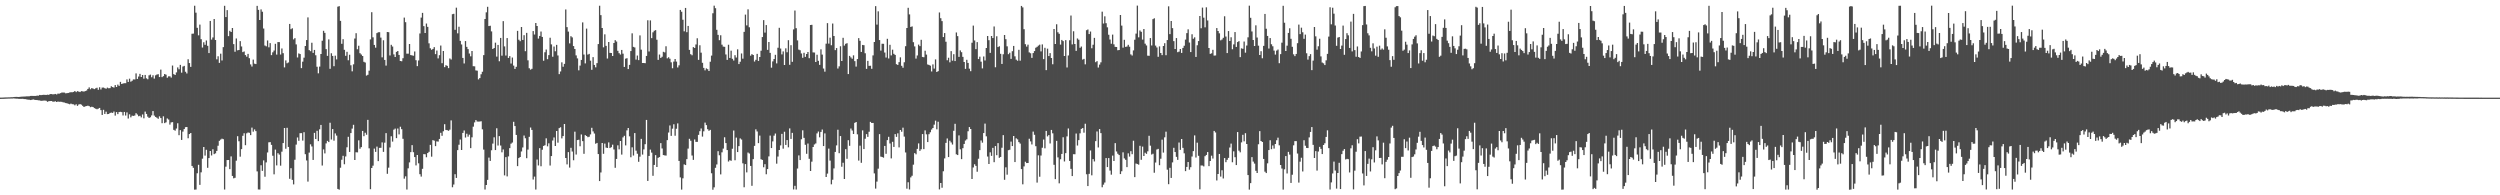 <?xml version="1.0" encoding="UTF-8"?>
<svg xmlns="http://www.w3.org/2000/svg" width="1920" height="150">
  <path d="M0 74.971h1v1.000H0zM1 74.944h1v1.000H1zM2 74.910h1v1.000H2zM3 74.873h1v1.000H3zM4 74.813h1v1.000H4zM5 74.777h1v1.000H5zM6 74.732h1v1.000H6zM7 74.730h1v1.000H7zM8 74.669h1v1.000H8zM9 74.649h1v1.000H9zM10 74.570h1v1.011H10zM11 74.468h1v1.198H11zM12 74.396h1v1.388H12zM13 74.436h1v1.346H13zM14 74.479h1v1.444H14zM15 74.353h1v1.565H15zM16 74.240h1v1.706H16zM17 74.199h1v1.700H17zM18 74.132h1v1.943H18zM19 74.100h1v2.050H19zM20 74.006h1v2.317H20zM21 73.959h1v2.597H21zM22 73.948h1v2.645H22zM23 73.668h1v3.193H23zM24 73.636h1v3.036H24zM25 73.685h1v2.672H25zM26 73.679h1v2.958H26zM27 73.688h1v3.115H27zM28 73.437h1v3.406H28zM29 73.496h1v3.568H29zM30 72.885h1v4.215H30zM31 73.067h1v4.398H31zM32 72.930h1v4.454H32zM33 72.832h1v4.416H33zM34 72.860h1v4.359H34zM35 72.905h1v4.503H35zM36 72.724h1v5.456H36zM37 72.854h1v4.846H37zM38 72.242h1v5.371H38zM39 72.236h1v5.321H39zM40 72.461h1v5.573H40zM41 72.374h1v5.755H41zM42 72.162h1v5.611H42zM43 72.544h1v5.792H43zM44 71.888h1v6.063H44zM45 71.925h1v6.235H45zM46 71.508h1v6.625H46zM47 71.071h1v7.147H47zM48 71.077h1v7.527H48zM49 71.126h1v7.642H49zM50 71.703h1v7.433H50zM51 71.508h1v7.839H51zM52 71.355h1v8.354H52zM53 71.037h1v9.046H53zM54 70.832h1v8.740H54zM55 70.875h1v9.167H55zM56 70.592h1v9.512H56zM57 69.905h1v11.000H57zM58 70.783h1v9.277H58zM59 70.004h1v11.283H59zM60 70.325h1v9.976H60zM61 70.720h1v9.213H61zM62 69.990h1v10.397H62zM63 70.135h1v11.122H63zM64 70.349h1v11.813H64zM65 69.949h1v11.740H65zM66 69.517h1v11.947H66zM67 68.326h1v12.814H67zM68 67.109h1v14.414H68zM69 68.566h1v13.772H69zM70 67.645h1v14.304H70zM71 68.068h1v14.137H71zM72 68.461h1v14.608H72zM73 67.833h1v15.681H73zM74 67.382h1v16.558H74zM75 68.942h1v14.508H75zM76 67.004h1v15.879H76zM77 68.730h1v15.844H77zM78 67.281h1v21.001H78zM79 67.221h1v17.098H79zM80 67.732h1v19.756H80zM81 68.171h1v17.579H81zM82 67.299h1v20.375H82zM83 67.788h1v19.777H83zM84 67.662h1v19.068H84zM85 66.251h1v20.241H85zM86 66.877h1v19.878H86zM87 67.281h1v18.391H87zM88 65.309h1v23.459H88zM89 66.811h1v19.282H89zM90 64.968h1v22.703H90zM91 65.934h1v20.129H91zM92 62.856h1v22.991H92zM93 64.490h1v21.625H93zM94 64.118h1v24.561H94zM95 63.911h1v22.053H95zM96 63.880h1v24.854H96zM97 60.975h1v25.322H97zM98 62.923h1v28.092H98zM99 60.440h1v27.352H99zM100 62.710h1v27.411H100zM101 62.020h1v26.801H101zM102 60.992h1v28.042H102zM103 61.043h1v27.680H103zM104 56.380h1v30.565H104zM105 60.635h1v27.328H105zM106 58.785h1v30.523H106zM107 56.732h1v32.221H107zM108 59.137h1v31.028H108zM109 57.624h1v30.282H109zM110 60.415h1v30.449H110zM111 57.544h1v28.182H111zM112 60.159h1v27.333H112zM113 60.885h1v28.726H113zM114 57.843h1v32.760H114zM115 57.283h1v32.759H115zM116 59.320h1v29.296H116zM117 57.804h1v27.483H117zM118 60.349h1v28.439H118zM119 57.839h1v31.944H119zM120 57.220h1v33.178H120zM121 56.992h1v34.229H121zM122 59.163h1v30.205H122zM123 53.478h1v37.205H123zM124 59.253h1v35.363H124zM125 58.481h1v30.862H125zM126 56.845h1v37.698H126zM127 57.360h1v36.582H127zM128 59.717h1v31.273H128zM129 58.602h1v33.217H129zM130 58.623h1v37.082H130zM131 59.573h1v34.431H131zM132 50.325h1v43.498H132zM133 56.921h1v42.824H133zM134 57.600h1v42.767H134zM135 55.578h1v43.127H135zM136 51.741h1v42.942H136zM137 53.219h1v50.593H137zM138 49.798h1v50.134H138zM139 55.832h1v51.618H139zM140 51.092h1v49.994H140zM141 50.592h1v48.545H141zM142 55.086h1v42.609H142zM143 56.426h1v41.123H143zM144 45.497h1v60.671H144zM145 48.456h1v54.498H145zM146 51.375h1v50.779H146zM147 25.898h1v101.540H147zM148 25.786h1v103.109H148zM149 4.390h1v141.265H149zM150 9.708h1v135.851H150zM151 21.373h1v111.697H151zM152 27.113h1v99.448H152zM153 18.916h1v123.071H153zM154 30.120h1v102.255H154zM155 36.515h1v85.349H155zM156 32.459h1v80.417H156zM157 34.397h1v85.083H157zM158 31.093h1v83.946H158zM159 35.193h1v93.683H159zM160 40.767h1v80.633H160zM161 16.070h1v99.896H161zM162 30.410h1v88.992H162zM163 28.759h1v85.857H163zM164 14.575h1v103.787H164zM165 30.716h1v87.046H165zM166 45.571h1v70.344H166zM167 43.200h1v68.707H167zM168 48.273h1v59.877H168zM169 41.205h1v66.023H169zM170 46.424h1v60.080H170zM171 36.208h1v70.694H171zM172 4.436h1v141.131H172zM173 13.128h1v114.890H173zM174 7.786h1v115.132H174zM175 27.755h1v95.119H175zM176 23.634h1v106.259H176zM177 24.589h1v95.505H177zM178 21.495h1v113.609H178zM179 33.914h1v103.045H179zM180 39.753h1v96.813H180zM181 29.524h1v93.870H181zM182 38.651h1v65.952H182zM183 38.387h1v70.111H183zM184 31.588h1v88.725H184zM185 35.682h1v78.866H185zM186 40.048h1v64.261H186zM187 39.550h1v62.799H187zM188 42.314h1v69.197H188zM189 43.540h1v58.835H189zM190 41.386h1v60.365H190zM191 44.702h1v57.292H191zM192 49.451h1v54.355H192zM193 51.119h1v46.897H193zM194 45.756h1v55.388H194zM195 48.889h1v50.487H195zM196 49.221h1v51.485H196zM197 4.505h1v127.132H197zM198 7.567h1v137.938H198zM199 15.348h1v130.222H199zM200 7.232h1v119.712H200zM201 9.019h1v122.206H201zM202 21.903h1v101.278H202zM203 34.975h1v100.745H203zM204 35.570h1v89.141H204zM205 31.057h1v86.032H205zM206 36.345h1v72.975H206zM207 33.145h1v76.010H207zM208 42.331h1v68.920H208zM209 40.200h1v79.385H209zM210 38.823h1v95.084H210zM211 33.630h1v81.286H211zM212 41.917h1v85.128H212zM213 32.286h1v85.356H213zM214 32.364h1v86.395H214zM215 41.899h1v85.355H215zM216 37.220h1v79.282H216zM217 40.847h1v69.005H217zM218 51.781h1v46.516H218zM219 46.405h1v67.845H219zM220 48.578h1v49.588H220zM221 47.986h1v64.884H221zM222 18.370h1v118.962H222zM223 22.416h1v106.776H223zM224 21.729h1v116.417H224zM225 30.263h1v111.376H225zM226 29.274h1v93.411H226zM227 34.098h1v76.940H227zM228 44.154h1v61.403H228zM229 40.998h1v67.147H229zM230 41.512h1v60.792H230zM231 52.336h1v49.893H231zM232 47.361h1v60.610H232zM233 44.299h1v57.228H233zM234 35.306h1v83.104H234zM235 30.757h1v92.487H235zM236 13.352h1v126.139H236zM237 38.493h1v78.717H237zM238 39.334h1v71.503H238zM239 32.825h1v79.683H239zM240 40.615h1v82.222H240zM241 38.349h1v63.693H241zM242 42.464h1v64.313H242zM243 51.263h1v49.184H243zM244 56.334h1v52.050H244zM245 51.141h1v48.186H245zM246 41.470h1v54.473H246zM247 31.281h1v95.863H247zM248 23.669h1v91.051H248zM249 25.222h1v92.595H249zM250 37.752h1v72.368H250zM251 42.927h1v65.244H251zM252 30.251h1v78.839H252zM253 52.851h1v41.412H253zM254 40.933h1v66.208H254zM255 42.972h1v56.131H255zM256 50.851h1v57.163H256zM257 42.740h1v59.720H257zM258 45.605h1v58.512H258zM259 5.128h1v139.987H259zM260 4.716h1v140.967H260zM261 16.019h1v112.818H261zM262 33.642h1v89.042H262zM263 30.080h1v89.594H263zM264 38.262h1v87.915H264zM265 42.880h1v77.276H265zM266 39.781h1v73.345H266zM267 46.270h1v58.769H267zM268 42.021h1v74.684H268zM269 50.106h1v52.082H269zM270 54.772h1v43.995H270zM271 49.425h1v46.420H271zM272 29.607h1v93.296H272zM273 25.500h1v91.434H273zM274 37.859h1v79.177H274zM275 35.116h1v72.678H275zM276 40.844h1v73.388H276zM277 41.891h1v71.096H277zM278 42.998h1v57.574H278zM279 47.444h1v57.181H279zM280 48.036h1v53.928H280zM281 58.037h1v45.428H281zM282 57.465h1v34.605H282zM283 54.288h1v59.643H283zM284 30.282h1v115.002H284zM285 9.363h1v119.684H285zM286 28.670h1v98.571H286zM287 34.505h1v79.638H287zM288 36.628h1v80.003H288zM289 25.457h1v87.125H289zM290 24.776h1v98.975H290zM291 24.707h1v88.865H291zM292 28.887h1v84.643H292zM293 44.032h1v65.335H293zM294 30.945h1v85.707H294zM295 46.045h1v63.546H295zM296 50.383h1v51.867H296zM297 24.577h1v108.884H297zM298 24.732h1v104.017H298zM299 42.592h1v70.682H299zM300 34.397h1v70.262H300zM301 35.763h1v72.985H301zM302 41.778h1v57.822H302zM303 43.761h1v55.025H303zM304 39.844h1v66.240H304zM305 39.161h1v59.569H305zM306 42.196h1v61.017H306zM307 46.823h1v50.502H307zM308 47.060h1v52.182H308zM309 44.685h1v61.898H309zM310 13.541h1v123.662H310zM311 17.063h1v118.351H311zM312 41.217h1v104.369H312zM313 41.226h1v88.062H313zM314 33.768h1v90.948H314zM315 42.297h1v74.519H315zM316 42.547h1v68.908H316zM317 42.804h1v74.101H317zM318 39.543h1v81.061H318zM319 46.258h1v80.752H319zM320 50.809h1v68.225H320zM321 46.457h1v78.986H321zM322 25.711h1v108.063H322zM323 13.495h1v122.155H323zM324 9.873h1v119.748H324zM325 20.050h1v98.314H325zM326 25.332h1v93.149H326zM327 18.080h1v102.707H327zM328 20.633h1v96.899H328zM329 33.287h1v83.275H329zM330 37.064h1v74.175H330zM331 38.230h1v82.105H331zM332 37.598h1v70.024H332zM333 36.196h1v71.848H333zM334 41.560h1v70.649H334zM335 38.833h1v69.786H335zM336 44.829h1v63.915H336zM337 42.400h1v64.282H337zM338 34.967h1v67.029H338zM339 48.524h1v55.764H339zM340 39.172h1v61.664H340zM341 51.556h1v43.849H341zM342 50.070h1v49.710H342zM343 50.574h1v49.443H343zM344 52.316h1v48.140H344zM345 44.923h1v54.671H345zM346 45.717h1v46.749H346zM347 10.915h1v132.911H347zM348 10.618h1v131.103H348zM349 22.907h1v110.903H349zM350 5.881h1v130.751H350zM351 25.616h1v89.698H351zM352 20.532h1v90.633H352zM353 31.383h1v75.777H353zM354 34.145h1v81.031H354zM355 44.512h1v57.586H355zM356 48.741h1v51.460H356zM357 31.517h1v74.088H357zM358 35.980h1v66.729H358zM359 37.723h1v67.251H359zM360 41.106h1v62.325H360zM361 43.257h1v70.534H361zM362 39.189h1v66.301H362zM363 50.863h1v46.419H363zM364 50.948h1v43.043H364zM365 54.076h1v38.126H365zM366 54.296h1v39.033H366zM367 60.966h1v32.412H367zM368 59.976h1v33.357H368zM369 57.036h1v36.113H369zM370 55.068h1v44.241H370zM371 42.336h1v72.533H371zM372 14.575h1v130.963H372zM373 9.467h1v132.610H373zM374 5.208h1v132.949H374zM375 20.033h1v101.027H375zM376 19.769h1v103.849H376zM377 24.115h1v91.312H377zM378 37.654h1v72.646H378zM379 36.860h1v68.589H379zM380 32.765h1v82.464H380zM381 43.449h1v55.062H381zM382 34.503h1v77.249H382zM383 47.037h1v57.534H383zM384 29.114h1v82.644H384zM385 42.767h1v74.245H385zM386 16.243h1v98.570H386zM387 35.646h1v99.065H387zM388 42.630h1v78.031H388zM389 29.211h1v106.274H389zM390 44.475h1v75.616H390zM391 43.135h1v70.645H391zM392 48.816h1v61.543H392zM393 44.207h1v65.242H393zM394 50.385h1v43.137H394zM395 52.916h1v43.884H395zM396 51.323h1v52.303H396zM397 23.700h1v103.866H397zM398 30.491h1v90.907H398zM399 31.646h1v88.953H399zM400 20.720h1v95.627H400zM401 30.682h1v82.547H401zM402 27.017h1v77.053H402zM403 39.304h1v66.879H403zM404 25.240h1v96.255H404zM405 46.310h1v68.573H405zM406 52.446h1v52.610H406zM407 53.507h1v44.433H407zM408 52.846h1v46.966H408zM409 23.855h1v114.007H409zM410 26.541h1v109.091H410zM411 17.661h1v127.913H411zM412 19.980h1v102.521H412zM413 29.664h1v97.392H413zM414 27.604h1v86.178H414zM415 24.214h1v103.456H415zM416 28.379h1v86.633H416zM417 46.650h1v65.425H417zM418 40.165h1v71.418H418zM419 38.052h1v68.211H419zM420 45.486h1v66.874H420zM421 42.338h1v67.736H421zM422 28.982h1v98.129H422zM423 34.099h1v85.756H423zM424 43.570h1v64.370H424zM425 35.714h1v69.848H425zM426 39.390h1v72.761H426zM427 34.459h1v66.154H427zM428 42.606h1v66.957H428zM429 56.914h1v41.513H429zM430 54.860h1v42.901H430zM431 47.877h1v58.438H431zM432 51.244h1v53.238H432zM433 49.057h1v46.167H433zM434 7.280h1v114.084H434zM435 20.851h1v105.396H435zM436 24.270h1v92.571H436zM437 33.339h1v95.388H437zM438 27.805h1v85.690H438zM439 28.725h1v87.679H439zM440 35.362h1v87.699H440zM441 37.637h1v63.507H441zM442 42.549h1v76.152H442zM443 44.860h1v62.736H443zM444 54.039h1v53.263H444zM445 50.399h1v61.924H445zM446 46.048h1v57.222H446zM447 17.198h1v91.212H447zM448 41.902h1v76.210H448zM449 48.670h1v55.119H449zM450 21.956h1v82.486H450zM451 41.953h1v63.423H451zM452 41.361h1v63.649H452zM453 46.591h1v56.647H453zM454 53.586h1v44.551H454zM455 43.882h1v57.044H455zM456 49.879h1v52.671H456zM457 51.731h1v58.671H457zM458 48.464h1v61.307H458zM459 33.855h1v84.470H459zM460 4.398h1v134.654H460zM461 11.600h1v120.873H461zM462 21.518h1v88.317H462zM463 36.362h1v81.771H463zM464 26.360h1v83.924H464zM465 35.231h1v78.130H465zM466 44.977h1v68.691H466zM467 32.273h1v77.090H467zM468 40.620h1v73.115H468zM469 40.721h1v72.308H469zM470 42.983h1v68.137H470zM471 33.022h1v81.761H471zM472 30.830h1v98.055H472zM473 31.877h1v90.175H473zM474 39.017h1v72.584H474zM475 40.871h1v73.834H475zM476 41.878h1v66.400H476zM477 38.355h1v80.356H477zM478 41.202h1v64.299H478zM479 51.405h1v52.889H479zM480 45.037h1v66.617H480zM481 44.686h1v55.465H481zM482 53.028h1v45.289H482zM483 49.818h1v54.884H483zM484 39.201h1v81.592H484zM485 25.603h1v87.555H485zM486 36.015h1v83.437H486zM487 36.462h1v65.721H487zM488 45.754h1v69.947H488zM489 42.674h1v75.380H489zM490 46.185h1v78.067H490zM491 27.193h1v93.112H491zM492 38.164h1v68.482H492zM493 48.383h1v70.328H493zM494 48.369h1v66.344H494zM495 48.556h1v62.183H495zM496 42.975h1v49.112H496zM497 15.539h1v123.417H497zM498 39.519h1v80.251H498zM499 15.688h1v99.206H499zM500 29.275h1v87.913H500zM501 24.807h1v110.189H501zM502 23.629h1v103.046H502zM503 23.152h1v95.992H503zM504 30.523h1v97.745H504zM505 45.962h1v75.226H505zM506 41.869h1v78.771H506zM507 44.496h1v65.443H507zM508 43.561h1v70.446H508zM509 39.799h1v79.298H509zM510 40.231h1v79.105H510zM511 35.523h1v83.968H511zM512 44.785h1v62.820H512zM513 43.957h1v57.842H513zM514 45.128h1v51.230H514zM515 47.874h1v56.472H515zM516 52.418h1v46.383H516zM517 47.293h1v48.159H517zM518 45.324h1v58.898H518zM519 47.324h1v51.540H519zM520 51.833h1v42.951H520zM521 50.152h1v73.432H521zM522 7.612h1v128.632H522zM523 9.009h1v136.611H523zM524 15.144h1v121.813H524zM525 24.066h1v102.174H525zM526 6.109h1v120.651H526zM527 24.711h1v97.505H527zM528 19.912h1v94.226H528zM529 38.275h1v68.314H529zM530 41.641h1v66.460H530zM531 42.448h1v76.998H531zM532 36.189h1v86.589H532zM533 36.797h1v70.310H533zM534 34.165h1v74.765H534zM535 29.376h1v79.578H535zM536 45.962h1v57.627H536zM537 34.771h1v65.995H537zM538 40.452h1v58.233H538zM539 48.253h1v56.655H539zM540 52.142h1v48.736H540zM541 53.998h1v40.180H541zM542 52.549h1v43.529H542zM543 53.148h1v46.096H543zM544 54.513h1v45.936H544zM545 47.407h1v52.338H545zM546 42.684h1v90.359H546zM547 10.213h1v135.507H547zM548 4.330h1v139.522H548zM549 6.285h1v122.598H549zM550 22.908h1v103.387H550zM551 26.778h1v89.340H551zM552 30.887h1v88.347H552zM553 27.083h1v106.834H553zM554 34.282h1v82.711H554zM555 35.796h1v78.353H555zM556 35.918h1v69.527H556zM557 41.815h1v68.067H557zM558 45.954h1v69.277H558zM559 34.348h1v89.720H559zM560 44.476h1v78.583H560zM561 38.896h1v84.581H561zM562 45.170h1v69.072H562zM563 46.491h1v53.734H563zM564 42.373h1v80.716H564zM565 44.161h1v61.524H565zM566 37.873h1v78.929H566zM567 49.195h1v63.047H567zM568 47.403h1v58.862H568zM569 41.047h1v66.121H569zM570 45.037h1v80.379H570zM571 24.478h1v119.353H571zM572 11.197h1v114.832H572zM573 19.506h1v112.873H573zM574 7.155h1v110.007H574zM575 20.958h1v96.960H575zM576 42.728h1v84.684H576zM577 41.568h1v101.129H577zM578 42.224h1v80.000H578zM579 47.262h1v64.769H579zM580 45.936h1v53.405H580zM581 41.365h1v59.625H581zM582 46.803h1v63.104H582zM583 43.754h1v60.394H583zM584 38.939h1v83.395H584zM585 28.484h1v94.358H585zM586 15.477h1v112.960H586zM587 25.062h1v101.024H587zM588 19.230h1v114.612H588zM589 38.287h1v91.568H589zM590 32.271h1v87.836H590zM591 40.607h1v63.534H591zM592 51.957h1v61.734H592zM593 47.162h1v61.446H593zM594 45.325h1v58.861H594zM595 42.103h1v60.462H595zM596 48.693h1v77.011H596zM597 36.635h1v83.576H597zM598 21.364h1v93.827H598zM599 37.278h1v74.410H599zM600 41.787h1v61.026H600zM601 39.467h1v74.705H601zM602 49.932h1v51.222H602zM603 37.096h1v74.205H603zM604 40.115h1v67.436H604zM605 30.849h1v82.285H605zM606 49.787h1v48.804H606zM607 34.698h1v72.020H607zM608 47.476h1v54.582H608zM609 22.592h1v122.932H609zM610 8.078h1v134.630H610zM611 21.665h1v123.901H611zM612 31.050h1v98.395H612zM613 38.101h1v81.233H613zM614 38.587h1v84.341H614zM615 41.057h1v65.917H615zM616 44.413h1v55.674H616zM617 40.564h1v65.306H617zM618 43.656h1v67.536H618zM619 41.452h1v76.648H619zM620 39.957h1v70.278H620zM621 44.715h1v77.260H621zM622 19.225h1v112.101H622zM623 19.033h1v105.128H623zM624 40.242h1v72.668H624zM625 40.331h1v70.606H625zM626 47.596h1v62.586H626zM627 42.049h1v60.407H627zM628 46.697h1v54.294H628zM629 49.797h1v55.657H629zM630 37.894h1v63.430H630zM631 41.916h1v57.559H631zM632 52.619h1v59.568H632zM633 55.033h1v47.396H633zM634 33.535h1v102.425H634zM635 17.744h1v115.578H635zM636 33.486h1v80.662H636zM637 28.912h1v94.420H637zM638 34.758h1v106.827H638zM639 18.082h1v119.958H639zM640 27.624h1v101.731H640zM641 38.518h1v78.163H641zM642 36.931h1v74.754H642zM643 52.618h1v47.008H643zM644 50.948h1v66.698H644zM645 35.535h1v68.960H645zM646 46.870h1v81.201H646zM647 29.043h1v95.914H647zM648 35.012h1v102.437H648zM649 33.632h1v80.934H649zM650 33.160h1v88.822H650zM651 56.859h1v50.819H651zM652 42.887h1v69.103H652zM653 44.084h1v54.641H653zM654 45.088h1v55.160H654zM655 42.506h1v60.415H655zM656 46.965h1v47.399H656zM657 51.167h1v42.541H657zM658 45.388h1v57.803H658zM659 29.293h1v94.064H659zM660 31.329h1v80.523H660zM661 39.885h1v85.141H661zM662 34.494h1v65.630H662zM663 34.704h1v79.789H663zM664 40.929h1v65.635H664zM665 52.898h1v50.130H665zM666 46.750h1v58.357H666zM667 50.568h1v50.624H667zM668 50.488h1v43.096H668zM669 52.847h1v41.605H669zM670 42.571h1v51.854H670zM671 32.245h1v100.936H671zM672 4.711h1v140.121H672zM673 18.887h1v120.591H673zM674 8.720h1v120.833H674zM675 30.788h1v72.206H675zM676 38.837h1v81.455H676zM677 33.567h1v86.994H677zM678 33.646h1v87.466H678zM679 40.367h1v71.688H679zM680 44.183h1v73.936H680zM681 29.823h1v77.786H681zM682 44.909h1v60.137H682zM683 34.412h1v75.782H683zM684 42.547h1v79.123H684zM685 38.168h1v70.745H685zM686 41.324h1v71.512H686zM687 42.199h1v60.796H687zM688 49.316h1v55.791H688zM689 49.874h1v52.506H689zM690 47.697h1v65.524H690zM691 44.046h1v55.779H691zM692 50.527h1v50.638H692zM693 51.995h1v46.053H693zM694 47.822h1v57.105H694zM695 35.472h1v81.616H695zM696 21.521h1v123.383H696zM697 5.982h1v133.988H697zM698 11.080h1v134.409H698zM699 20.664h1v115.599H699zM700 20.270h1v114.698H700zM701 32.419h1v94.061H701zM702 35.650h1v81.934H702zM703 44.994h1v73.547H703zM704 42.617h1v71.725H704zM705 34.275h1v75.874H705zM706 35.451h1v80.410H706zM707 30.565h1v84.086H707zM708 43.745h1v59.225H708zM709 43.970h1v70.561H709zM710 38.986h1v61.183H710zM711 41.946h1v61.234H711zM712 49.500h1v59.629H712zM713 49.848h1v53.228H713zM714 50.412h1v51.179H714zM715 54.861h1v44.641H715zM716 49.464h1v48.865H716zM717 52.706h1v43.049H717zM718 45.622h1v47.049H718zM719 55.289h1v44.057H719zM720 54.635h1v38.874H720zM721 9.550h1v135.886H721zM722 13.973h1v126.586H722zM723 16.235h1v127.939H723zM724 28.489h1v103.052H724zM725 25.395h1v96.278H725zM726 32.072h1v77.635H726zM727 46.266h1v60.077H727zM728 44.359h1v76.290H728zM729 47.895h1v60.214H729zM730 39.289h1v70.142H730zM731 46.615h1v64.392H731zM732 41.648h1v58.810H732zM733 46.900h1v48.180H733zM734 24.929h1v93.605H734zM735 27.726h1v91.371H735zM736 43.656h1v60.329H736zM737 38.719h1v75.967H737zM738 40.090h1v82.110H738zM739 43.661h1v70.179H739zM740 47.607h1v62.923H740zM741 52.910h1v54.996H741zM742 45.942h1v61.046H742zM743 48.308h1v52.518H743zM744 52.734h1v44.839H744zM745 54.705h1v44.387H745zM746 32.811h1v104.667H746zM747 19.648h1v108.950H747zM748 31.090h1v95.081H748zM749 37.757h1v89.608H749zM750 32.338h1v99.549H750zM751 45.352h1v76.559H751zM752 43.538h1v71.783H752zM753 47.373h1v60.513H753zM754 52.519h1v57.037H754zM755 43.374h1v58.803H755zM756 46.422h1v48.521H756zM757 36.865h1v67.846H757zM758 27.657h1v92.539H758zM759 30.857h1v95.097H759zM760 40.580h1v76.418H760zM761 27.645h1v92.059H761zM762 29.251h1v84.299H762zM763 20.324h1v104.244H763zM764 51.655h1v60.539H764zM765 27.876h1v91.334H765zM766 36.140h1v73.809H766zM767 35.543h1v85.654H767zM768 41.327h1v79.206H768zM769 49.091h1v64.364H769zM770 41.652h1v62.112H770zM771 26.895h1v111.211H771zM772 30.102h1v98.411H772zM773 35.573h1v98.558H773zM774 41.606h1v73.754H774zM775 40.499h1v74.515H775zM776 45.215h1v63.544H776zM777 39.300h1v72.861H777zM778 35.290h1v69.180H778zM779 43.267h1v81.182H779zM780 45.820h1v60.397H780zM781 46.652h1v60.415H781zM782 38.258h1v70.881H782zM783 46.615h1v63.696H783zM784 4.537h1v125.330H784zM785 5.678h1v135.881H785zM786 22.430h1v105.347H786zM787 33.967h1v90.251H787zM788 35.803h1v89.410H788zM789 34.314h1v90.862H789zM790 40.240h1v66.294H790zM791 40.894h1v67.725H791zM792 44.421h1v66.504H792zM793 40.773h1v60.316H793zM794 39.225h1v64.288H794zM795 36.668h1v75.625H795zM796 35.952h1v104.309H796zM797 35.022h1v84.269H797zM798 34.310h1v101.425H798zM799 39.450h1v79.987H799zM800 34.094h1v79.353H800zM801 45.417h1v61.735H801zM802 36.710h1v77.201H802zM803 53.878h1v46.665H803zM804 37.389h1v67.379H804zM805 43.079h1v60.660H805zM806 40.801h1v69.365H806zM807 44.543h1v55.245H807zM808 49.352h1v53.023H808zM809 22.274h1v104.283H809zM810 33.800h1v103.778H810zM811 18.616h1v89.588H811zM812 24.786h1v96.120H812zM813 25.952h1v114.867H813zM814 34.251h1v88.043H814zM815 30.684h1v87.561H815zM816 31.591h1v73.834H816zM817 43.019h1v80.993H817zM818 30.806h1v86.800H818zM819 51.811h1v52.961H819zM820 42.596h1v56.045H820zM821 30.914h1v92.672H821zM822 11.918h1v117.785H822zM823 34.086h1v101.158H823zM824 24.011h1v94.391H824zM825 33.808h1v84.673H825zM826 39.067h1v63.492H826zM827 29.549h1v82.224H827zM828 30.534h1v77.094H828zM829 36.697h1v65.726H829zM830 35.745h1v63.240H830zM831 45.768h1v52.571H831zM832 45.197h1v56.670H832zM833 49.392h1v45.621H833zM834 23.202h1v110.615H834zM835 22.634h1v120.283H835zM836 26.167h1v107.338H836zM837 24.212h1v91.358H837zM838 37.067h1v97.586H838zM839 34.332h1v87.907H839zM840 29.058h1v94.954H840zM841 47.786h1v60.613H841zM842 46.963h1v53.989H842zM843 51.877h1v61.396H843zM844 49.601h1v49.511H844zM845 47.862h1v54.386H845zM846 8.986h1v134.846H846zM847 18.079h1v123.729H847zM848 12.550h1v127.632H848zM849 17.823h1v103.591H849zM850 21.002h1v107.318H850zM851 26.676h1v94.738H851zM852 30.383h1v100.629H852zM853 33.599h1v100.533H853zM854 26.591h1v92.916H854zM855 34.059h1v89.565H855zM856 36.008h1v73.937H856zM857 36.072h1v80.264H857zM858 38.600h1v79.478H858zM859 38.400h1v80.708H859zM860 11.523h1v122.159H860zM861 19.637h1v111.906H861zM862 36.603h1v80.383H862zM863 30.586h1v91.068H863zM864 35.987h1v86.720H864zM865 35.742h1v92.602H865zM866 34.406h1v83.331H866zM867 35.901h1v84.383H867zM868 41.782h1v74.341H868zM869 42.651h1v75.752H869zM870 38.729h1v69.334H870zM871 30.491h1v105.541H871zM872 25.792h1v99.786H872zM873 4.315h1v121.698H873zM874 28.692h1v97.756H874zM875 23.404h1v88.558H875zM876 24.413h1v98.293H876zM877 30.423h1v82.184H877zM878 22.288h1v97.535H878zM879 33.548h1v83.726H879zM880 34.892h1v83.300H880zM881 42.776h1v73.448H881zM882 42.849h1v61.446H882zM883 29.222h1v82.661H883zM884 34.926h1v83.730H884zM885 14.693h1v103.392H885zM886 14.034h1v118.629H886zM887 35.018h1v89.832H887zM888 36.428h1v78.393H888zM889 43.621h1v70.696H889zM890 35.611h1v91.260H890zM891 40.714h1v81.182H891zM892 42.358h1v64.903H892zM893 35.314h1v81.887H893zM894 33.197h1v72.257H894zM895 42.395h1v58.722H895zM896 30.771h1v99.547H896zM897 4.863h1v136.578H897zM898 26.237h1v102.649H898zM899 16.133h1v120.503H899zM900 21.592h1v103.144H900zM901 31.607h1v81.886H901zM902 37.610h1v79.151H902zM903 29.235h1v91.263H903zM904 40.081h1v82.693H904zM905 39.608h1v69.855H905zM906 37.634h1v77.463H906zM907 40.677h1v66.061H907zM908 36.807h1v76.762H908zM909 35.121h1v82.614H909zM910 30.418h1v101.014H910zM911 25.434h1v102.782H911zM912 22.514h1v101.927H912zM913 32.667h1v97.643H913zM914 39.990h1v88.415H914zM915 26.319h1v93.883H915zM916 29.766h1v86.322H916zM917 28.688h1v75.303H917zM918 43.701h1v77.288H918zM919 34.766h1v74.824H919zM920 31.524h1v88.110H920zM921 12.313h1v133.105H921zM922 21.696h1v105.396H922zM923 5.852h1v121.299H923zM924 13.565h1v114.224H924zM925 20.982h1v98.961H925zM926 5.612h1v113.361H926zM927 15.709h1v101.102H927zM928 36.843h1v90.726H928zM929 41.363h1v82.263H929zM930 40.968h1v78.607H930zM931 38.260h1v83.487H931zM932 42.708h1v57.825H932zM933 42.618h1v59.120H933zM934 21.533h1v117.072H934zM935 23.807h1v109.839H935zM936 25.577h1v92.669H936zM937 30.981h1v104.648H937zM938 30.373h1v100.392H938zM939 29.047h1v108.027H939zM940 12.490h1v108.918H940zM941 28.083h1v96.476H941zM942 40.750h1v81.987H942zM943 23.852h1v97.385H943zM944 31.486h1v81.818H944zM945 28.628h1v81.633H945zM946 37.819h1v86.815H946zM947 34.093h1v82.113H947zM948 24.646h1v96.096H948zM949 36.024h1v90.762H949zM950 32.317h1v69.092H950zM951 31.604h1v84.117H951zM952 43.855h1v73.121H952zM953 37.143h1v72.205H953zM954 37.457h1v66.065H954zM955 31.885h1v76.635H955zM956 40.459h1v61.824H956zM957 34.964h1v75.621H957zM958 28.650h1v105.820H958zM959 4.360h1v141.266H959zM960 13.688h1v126.945H960zM961 24.160h1v96.519H961zM962 30.702h1v93.432H962zM963 35.345h1v90.317H963zM964 19.462h1v111.721H964zM965 28.810h1v104.030H965zM966 35.062h1v75.721H966zM967 42.260h1v58.456H967zM968 39.319h1v68.959H968zM969 44.729h1v64.304H969zM970 35.229h1v86.844H970zM971 10.718h1v121.114H971zM972 22.093h1v110.804H972zM973 27.580h1v97.884H973zM974 37.251h1v77.981H974zM975 29.249h1v78.452H975zM976 34.010h1v80.557H976zM977 35.549h1v76.153H977zM978 38.848h1v75.277H978zM979 41.956h1v68.640H979zM980 38.871h1v68.864H980zM981 38.039h1v67.683H981zM982 48.541h1v63.079H982zM983 41.554h1v85.166H983zM984 32.747h1v96.685H984zM985 4.448h1v141.174H985zM986 17.443h1v112.604H986zM987 39.143h1v80.735H987zM988 35.075h1v98.123H988zM989 25.272h1v91.374H989zM990 21.716h1v97.003H990zM991 29.818h1v110.673H991zM992 35.940h1v98.243H992zM993 41.727h1v69.909H993zM994 43.130h1v65.260H994zM995 41.432h1v66.964H995zM996 33.152h1v84.739H996zM997 18.885h1v121.348H997zM998 26.215h1v97.957H998zM999 21.265h1v99.851H999zM1000 24.801h1v106.860H1000zM1001 29.787h1v77.947H1001zM1002 26.552h1v85.379H1002zM1003 40.912h1v72.683H1003zM1004 45.785h1v67.954H1004zM1005 43.131h1v62.373H1005zM1006 41.563h1v59.745H1006zM1007 53.851h1v43.753H1007zM1008 46.539h1v64.698H1008zM1009 20.745h1v100.598H1009zM1010 27.884h1v88.182H1010zM1011 38.130h1v92.870H1011zM1012 35.517h1v80.883H1012zM1013 29.751h1v83.045H1013zM1014 43.307h1v71.003H1014zM1015 48.023h1v70.293H1015zM1016 48.616h1v62.756H1016zM1017 49.990h1v60.015H1017zM1018 46.351h1v58.807H1018zM1019 41.384h1v58.707H1019zM1020 28.086h1v85.658H1020zM1021 5.557h1v139.990H1021zM1022 18.694h1v121.412H1022zM1023 5.942h1v127.271H1023zM1024 10.499h1v113.587H1024zM1025 19.634h1v111.334H1025zM1026 35.152h1v109.681H1026zM1027 28.865h1v104.002H1027zM1028 28.412h1v96.594H1028zM1029 37.615h1v107.601H1029zM1030 35.014h1v83.347H1030zM1031 19.673h1v96.070H1031zM1032 42.093h1v72.401H1032zM1033 30.000h1v92.467H1033zM1034 25.475h1v96.551H1034zM1035 27.119h1v95.125H1035zM1036 36.794h1v95.670H1036zM1037 16.612h1v97.325H1037zM1038 39.499h1v72.080H1038zM1039 10.631h1v134.802H1039zM1040 38.477h1v92.580H1040zM1041 43.581h1v72.951H1041zM1042 35.692h1v71.231H1042zM1043 43.776h1v66.366H1043zM1044 44.474h1v60.480H1044zM1045 39.501h1v65.351H1045zM1046 19.292h1v113.916H1046zM1047 4.698h1v137.713H1047zM1048 4.580h1v111.432H1048zM1049 18.790h1v116.305H1049zM1050 25.563h1v100.263H1050zM1051 27.170h1v94.628H1051zM1052 36.727h1v94.962H1052zM1053 39.418h1v82.948H1053zM1054 33.260h1v79.775H1054zM1055 37.223h1v87.560H1055zM1056 42.728h1v72.704H1056zM1057 35.853h1v68.925H1057zM1058 43.623h1v64.202H1058zM1059 35.050h1v86.308H1059zM1060 38.156h1v83.085H1060zM1061 37.224h1v89.042H1061zM1062 38.150h1v71.431H1062zM1063 22.519h1v114.360H1063zM1064 28.975h1v95.346H1064zM1065 35.631h1v86.982H1065zM1066 38.218h1v82.380H1066zM1067 46.162h1v64.015H1067zM1068 51.255h1v46.764H1068zM1069 43.131h1v53.505H1069zM1070 45.910h1v60.027H1070zM1071 5.587h1v139.700H1071zM1072 4.707h1v140.002H1072zM1073 4.672h1v130.488H1073zM1074 12.321h1v120.633H1074zM1075 13.290h1v117.693H1075zM1076 23.567h1v96.867H1076zM1077 38.954h1v81.448H1077zM1078 38.116h1v68.819H1078zM1079 32.031h1v81.759H1079zM1080 34.314h1v74.379H1080zM1081 40.776h1v74.772H1081zM1082 38.710h1v67.036H1082zM1083 52.285h1v84.291H1083zM1084 34.104h1v86.528H1084zM1085 29.881h1v90.340H1085zM1086 28.168h1v90.336H1086zM1087 27.072h1v87.697H1087zM1088 33.351h1v76.302H1088zM1089 48.753h1v56.188H1089zM1090 40.790h1v60.409H1090zM1091 38.609h1v69.587H1091zM1092 46.656h1v64.772H1092zM1093 40.770h1v72.489H1093zM1094 47.796h1v57.873H1094zM1095 45.865h1v69.192H1095zM1096 7.726h1v117.423H1096zM1097 25.931h1v118.205H1097zM1098 12.328h1v124.570H1098zM1099 31.906h1v83.993H1099zM1100 27.277h1v84.904H1100zM1101 27.792h1v83.953H1101zM1102 18.521h1v94.045H1102zM1103 29.848h1v84.776H1103zM1104 30.717h1v82.234H1104zM1105 43.598h1v63.089H1105zM1106 42.737h1v59.477H1106zM1107 28.334h1v75.039H1107zM1108 21.372h1v88.828H1108zM1109 14.912h1v128.119H1109zM1110 21.473h1v100.239H1110zM1111 31.233h1v96.362H1111zM1112 33.166h1v82.454H1112zM1113 35.988h1v81.034H1113zM1114 40.539h1v69.765H1114zM1115 27.891h1v79.394H1115zM1116 35.271h1v88.291H1116zM1117 37.130h1v82.807H1117zM1118 41.532h1v77.980H1118zM1119 38.185h1v60.330H1119zM1120 35.547h1v78.588H1120zM1121 27.349h1v113.480H1121zM1122 19.330h1v105.215H1122zM1123 42.554h1v77.720H1123zM1124 37.525h1v78.205H1124zM1125 37.357h1v69.514H1125zM1126 37.876h1v66.788H1126zM1127 44.516h1v62.119H1127zM1128 48.741h1v51.797H1128zM1129 50.966h1v50.929H1129zM1130 53.182h1v55.624H1130zM1131 52.400h1v62.126H1131zM1132 48.539h1v45.730H1132zM1133 5.202h1v125.540H1133zM1134 5.818h1v139.577H1134zM1135 19.099h1v105.979H1135zM1136 17.871h1v93.781H1136zM1137 33.530h1v85.916H1137zM1138 5.340h1v108.497H1138zM1139 17.951h1v107.974H1139zM1140 21.050h1v107.003H1140zM1141 35.187h1v78.779H1141zM1142 18.827h1v116.395H1142zM1143 29.899h1v98.223H1143zM1144 39.739h1v79.022H1144zM1145 38.010h1v72.296H1145zM1146 27.671h1v92.582H1146zM1147 25.853h1v95.108H1147zM1148 37.683h1v76.387H1148zM1149 40.671h1v72.307H1149zM1150 34.978h1v80.434H1150zM1151 41.742h1v58.862H1151zM1152 45.312h1v62.575H1152zM1153 40.880h1v68.398H1153zM1154 47.217h1v53.412H1154zM1155 41.056h1v61.283H1155zM1156 46.327h1v52.071H1156zM1157 40.544h1v67.999H1157zM1158 16.702h1v97.327H1158zM1159 23.756h1v100.138H1159zM1160 7.406h1v130.263H1160zM1161 30.908h1v110.200H1161zM1162 34.597h1v94.606H1162zM1163 39.941h1v86.362H1163zM1164 31.443h1v86.679H1164zM1165 34.806h1v76.786H1165zM1166 42.478h1v80.506H1166zM1167 37.311h1v73.997H1167zM1168 38.359h1v67.458H1168zM1169 39.213h1v67.935H1169zM1170 40.828h1v67.989H1170zM1171 21.678h1v116.218H1171zM1172 25.611h1v99.471H1172zM1173 41.881h1v73.724H1173zM1174 39.983h1v74.036H1174zM1175 33.796h1v76.251H1175zM1176 37.909h1v70.058H1176zM1177 31.776h1v75.867H1177zM1178 39.819h1v67.543H1178zM1179 44.239h1v66.476H1179zM1180 34.871h1v74.778H1180zM1181 44.375h1v66.177H1181zM1182 45.195h1v57.190H1182zM1183 36.328h1v80.388H1183zM1184 26.667h1v111.168H1184zM1185 21.510h1v103.818H1185zM1186 45.439h1v89.883H1186zM1187 39.087h1v91.952H1187zM1188 35.902h1v98.353H1188zM1189 34.921h1v93.697H1189zM1190 29.080h1v88.883H1190zM1191 33.642h1v72.545H1191zM1192 42.835h1v72.922H1192zM1193 44.952h1v61.169H1193zM1194 39.071h1v71.054H1194zM1195 33.806h1v69.905H1195zM1196 25.927h1v97.523H1196zM1197 16.716h1v105.912H1197zM1198 30.244h1v96.618H1198zM1199 31.368h1v114.295H1199zM1200 22.304h1v123.235H1200zM1201 30.197h1v98.455H1201zM1202 33.844h1v90.584H1202zM1203 33.645h1v89.452H1203zM1204 26.337h1v92.839H1204zM1205 40.602h1v76.212H1205zM1206 41.125h1v75.380H1206zM1207 37.848h1v81.804H1207zM1208 32.927h1v82.836H1208zM1209 38.972h1v79.390H1209zM1210 35.526h1v72.875H1210zM1211 31.920h1v97.363H1211zM1212 17.592h1v104.669H1212zM1213 22.324h1v90.706H1213zM1214 28.747h1v84.493H1214zM1215 36.681h1v78.572H1215zM1216 41.452h1v77.617H1216zM1217 45.526h1v67.552H1217zM1218 43.637h1v65.291H1218zM1219 48.164h1v54.794H1219zM1220 50.682h1v51.448H1220zM1221 4.591h1v130.904H1221zM1222 8.614h1v109.814H1222zM1223 15.860h1v129.416H1223zM1224 16.300h1v127.964H1224zM1225 22.822h1v122.235H1225zM1226 30.781h1v107.761H1226zM1227 28.440h1v97.061H1227zM1228 30.630h1v91.020H1228zM1229 31.298h1v92.447H1229zM1230 33.286h1v86.850H1230zM1231 42.738h1v89.157H1231zM1232 44.598h1v65.536H1232zM1233 40.780h1v63.476H1233zM1234 38.449h1v95.359H1234zM1235 34.932h1v81.566H1235zM1236 44.097h1v82.055H1236zM1237 39.236h1v90.168H1237zM1238 34.292h1v85.180H1238zM1239 45.484h1v60.293H1239zM1240 44.383h1v74.614H1240zM1241 41.550h1v78.341H1241zM1242 47.731h1v56.402H1242zM1243 46.694h1v53.420H1243zM1244 50.843h1v55.104H1244zM1245 47.580h1v52.069H1245zM1246 11.014h1v134.028H1246zM1247 4.548h1v138.424H1247zM1248 9.857h1v130.451H1248zM1249 27.973h1v84.761H1249zM1250 29.654h1v104.806H1250zM1251 17.369h1v104.739H1251zM1252 26.073h1v94.486H1252zM1253 26.338h1v94.782H1253zM1254 22.537h1v100.018H1254zM1255 43.908h1v70.029H1255zM1256 34.269h1v71.131H1256zM1257 33.025h1v85.678H1257zM1258 39.482h1v84.205H1258zM1259 26.527h1v86.626H1259zM1260 24.333h1v97.939H1260zM1261 24.368h1v101.820H1261zM1262 34.054h1v76.055H1262zM1263 41.438h1v70.868H1263zM1264 39.130h1v75.454H1264zM1265 33.707h1v81.700H1265zM1266 40.835h1v62.131H1266zM1267 42.953h1v78.984H1267zM1268 49.862h1v49.614H1268zM1269 43.296h1v71.481H1269zM1270 33.856h1v91.261H1270zM1271 8.690h1v131.064H1271zM1272 16.848h1v117.253H1272zM1273 14.883h1v101.754H1273zM1274 24.986h1v98.671H1274zM1275 24.960h1v90.374H1275zM1276 32.823h1v95.133H1276zM1277 30.148h1v82.550H1277zM1278 26.885h1v99.659H1278zM1279 28.453h1v88.135H1279zM1280 41.101h1v78.466H1280zM1281 43.049h1v71.175H1281zM1282 45.342h1v60.889H1282zM1283 31.507h1v94.668H1283zM1284 24.628h1v110.362H1284zM1285 28.578h1v114.023H1285zM1286 36.224h1v90.201H1286zM1287 32.345h1v87.107H1287zM1288 43.418h1v63.831H1288zM1289 29.450h1v80.308H1289zM1290 39.410h1v75.224H1290zM1291 47.593h1v56.644H1291zM1292 41.877h1v63.995H1292zM1293 44.397h1v62.117H1293zM1294 45.559h1v53.917H1294zM1295 39.926h1v68.901H1295zM1296 28.606h1v95.769H1296zM1297 23.724h1v89.475H1297zM1298 40.863h1v72.713H1298zM1299 40.726h1v77.383H1299zM1300 32.666h1v91.845H1300zM1301 42.675h1v60.455H1301zM1302 32.446h1v80.403H1302zM1303 44.054h1v62.391H1303zM1304 24.906h1v81.015H1304zM1305 54.263h1v60.673H1305zM1306 43.447h1v65.411H1306zM1307 43.714h1v75.292H1307zM1308 19.231h1v113.724H1308zM1309 18.644h1v126.650H1309zM1310 19.541h1v100.353H1310zM1311 25.638h1v106.639H1311zM1312 4.455h1v120.388H1312zM1313 32.677h1v89.433H1313zM1314 31.383h1v84.960H1314zM1315 37.290h1v80.841H1315zM1316 40.072h1v67.993H1316zM1317 50.920h1v63.334H1317zM1318 38.972h1v74.426H1318zM1319 47.775h1v61.368H1319zM1320 34.912h1v76.869H1320zM1321 29.230h1v96.677H1321zM1322 9.231h1v117.305H1322zM1323 31.285h1v84.811H1323zM1324 36.747h1v83.709H1324zM1325 38.768h1v78.885H1325zM1326 36.495h1v73.379H1326zM1327 45.617h1v62.635H1327zM1328 45.966h1v52.136H1328zM1329 40.487h1v70.016H1329zM1330 34.857h1v64.846H1330zM1331 35.172h1v74.163H1331zM1332 42.005h1v61.838H1332zM1333 25.477h1v117.687H1333zM1334 8.750h1v132.157H1334zM1335 13.977h1v118.358H1335zM1336 33.145h1v104.915H1336zM1337 29.877h1v105.693H1337zM1338 26.719h1v93.734H1338zM1339 34.605h1v92.210H1339zM1340 18.478h1v105.841H1340zM1341 35.848h1v73.095H1341zM1342 44.623h1v65.981H1342zM1343 42.821h1v68.658H1343zM1344 39.442h1v69.308H1344zM1345 43.160h1v64.664H1345zM1346 39.945h1v105.277H1346zM1347 24.465h1v111.151H1347zM1348 43.374h1v71.674H1348zM1349 32.516h1v88.770H1349zM1350 30.292h1v78.831H1350zM1351 44.550h1v66.877H1351zM1352 41.409h1v55.241H1352zM1353 40.628h1v65.996H1353zM1354 37.039h1v77.788H1354zM1355 40.022h1v69.885H1355zM1356 40.789h1v71.973H1356zM1357 27.676h1v84.049H1357zM1358 29.301h1v93.640H1358zM1359 11.824h1v110.754H1359zM1360 11.004h1v119.171H1360zM1361 5.921h1v117.701H1361zM1362 40.240h1v88.856H1362zM1363 20.421h1v92.368H1363zM1364 37.486h1v85.621H1364zM1365 22.967h1v95.910H1365zM1366 32.610h1v88.115H1366zM1367 32.389h1v79.316H1367zM1368 39.190h1v73.822H1368zM1369 44.181h1v59.477H1369zM1370 12.005h1v114.679H1370zM1371 6.025h1v139.596H1371zM1372 7.870h1v134.424H1372zM1373 13.315h1v132.241H1373zM1374 11.334h1v115.261H1374zM1375 34.049h1v82.242H1375zM1376 28.588h1v80.806H1376zM1377 31.575h1v87.465H1377zM1378 40.208h1v90.419H1378zM1379 37.939h1v68.937H1379zM1380 32.378h1v72.531H1380zM1381 29.962h1v78.932H1381zM1382 44.850h1v64.379H1382zM1383 36.038h1v79.821H1383zM1384 36.020h1v76.622H1384zM1385 27.521h1v110.151H1385zM1386 36.633h1v64.874H1386zM1387 31.056h1v86.220H1387zM1388 44.044h1v64.217H1388zM1389 37.118h1v85.756H1389zM1390 27.840h1v79.168H1390zM1391 38.743h1v67.838H1391zM1392 49.117h1v57.504H1392zM1393 48.840h1v56.648H1393zM1394 52.944h1v47.673H1394zM1395 11.715h1v133.939H1395zM1396 10.753h1v133.650H1396zM1397 17.936h1v111.392H1397zM1398 16.504h1v110.508H1398zM1399 29.938h1v95.693H1399zM1400 34.824h1v74.060H1400zM1401 41.980h1v68.594H1401zM1402 40.177h1v70.282H1402zM1403 29.028h1v80.009H1403zM1404 40.781h1v68.931H1404zM1405 36.950h1v70.791H1405zM1406 37.495h1v71.744H1406zM1407 41.423h1v64.525H1407zM1408 32.288h1v84.822H1408zM1409 32.487h1v89.521H1409zM1410 30.444h1v68.204H1410zM1411 39.118h1v87.156H1411zM1412 31.876h1v85.246H1412zM1413 30.865h1v94.813H1413zM1414 41.756h1v75.921H1414zM1415 47.797h1v70.730H1415zM1416 43.708h1v66.167H1416zM1417 42.786h1v62.973H1417zM1418 45.102h1v55.618H1418zM1419 41.021h1v63.200H1419zM1420 5.046h1v140.675H1420zM1421 4.639h1v140.938H1421zM1422 4.958h1v121.064H1422zM1423 29.917h1v115.119H1423zM1424 18.406h1v122.591H1424zM1425 25.002h1v92.580H1425zM1426 21.055h1v97.678H1426zM1427 38.709h1v75.132H1427zM1428 38.130h1v85.762H1428zM1429 21.260h1v90.587H1429zM1430 30.831h1v72.490H1430zM1431 32.902h1v75.989H1431zM1432 49.953h1v47.904H1432zM1433 31.669h1v88.738H1433zM1434 35.053h1v91.266H1434zM1435 29.945h1v104.173H1435zM1436 29.519h1v95.221H1436zM1437 37.233h1v92.011H1437zM1438 42.566h1v81.697H1438zM1439 38.352h1v73.068H1439zM1440 41.505h1v70.837H1440zM1441 33.880h1v84.307H1441zM1442 38.307h1v73.355H1442zM1443 44.935h1v57.994H1443zM1444 51.695h1v44.101H1444zM1445 26.148h1v108.698H1445zM1446 18.940h1v115.760H1446zM1447 22.586h1v98.364H1447zM1448 30.971h1v86.206H1448zM1449 30.397h1v88.235H1449zM1450 28.974h1v84.206H1450zM1451 37.905h1v88.278H1451zM1452 49.129h1v58.318H1452zM1453 34.817h1v74.085H1453zM1454 35.548h1v72.049H1454zM1455 45.616h1v55.730H1455zM1456 49.975h1v51.581H1456zM1457 27.304h1v118.312H1457zM1458 4.448h1v136.362H1458zM1459 4.427h1v135.849H1459zM1460 33.804h1v89.634H1460zM1461 36.857h1v83.202H1461zM1462 30.943h1v71.373H1462zM1463 38.035h1v80.467H1463zM1464 30.010h1v91.759H1464zM1465 32.205h1v91.931H1465zM1466 43.415h1v72.616H1466zM1467 30.530h1v79.079H1467zM1468 34.955h1v81.730H1468zM1469 36.831h1v86.085H1469zM1470 9.921h1v134.695H1470zM1471 19.045h1v125.521H1471zM1472 25.268h1v102.657H1472zM1473 25.373h1v109.115H1473zM1474 35.637h1v85.727H1474zM1475 24.027h1v90.544H1475zM1476 20.812h1v87.824H1476zM1477 37.344h1v88.049H1477zM1478 24.227h1v102.608H1478zM1479 35.013h1v77.400H1479zM1480 32.267h1v79.865H1480zM1481 39.122h1v65.472H1481zM1482 37.042h1v88.268H1482zM1483 4.366h1v125.703H1483zM1484 22.495h1v113.711H1484zM1485 34.663h1v89.916H1485zM1486 20.833h1v94.126H1486zM1487 33.482h1v105.749H1487zM1488 34.096h1v81.637H1488zM1489 25.334h1v81.435H1489zM1490 44.591h1v63.603H1490zM1491 44.092h1v64.863H1491zM1492 37.591h1v62.890H1492zM1493 35.490h1v72.360H1493zM1494 43.716h1v56.664H1494zM1495 33.196h1v95.098H1495zM1496 9.966h1v122.593H1496zM1497 21.421h1v104.411H1497zM1498 32.048h1v95.306H1498zM1499 26.056h1v99.762H1499zM1500 18.150h1v90.146H1500zM1501 32.505h1v80.878H1501zM1502 40.397h1v77.394H1502zM1503 41.706h1v70.251H1503zM1504 31.222h1v78.072H1504zM1505 30.309h1v84.281H1505zM1506 30.578h1v89.893H1506zM1507 17.690h1v121.321H1507zM1508 20.459h1v113.382H1508zM1509 8.600h1v118.092H1509zM1510 34.596h1v90.925H1510zM1511 21.642h1v102.033H1511zM1512 25.713h1v96.126H1512zM1513 30.732h1v84.343H1513zM1514 34.765h1v74.330H1514zM1515 33.234h1v77.150H1515zM1516 47.610h1v62.742H1516zM1517 41.709h1v56.606H1517zM1518 44.262h1v55.852H1518zM1519 39.569h1v93.231H1519zM1520 30.707h1v95.610H1520zM1521 15.399h1v122.354H1521zM1522 20.078h1v122.116H1522zM1523 24.924h1v104.771H1523zM1524 34.330h1v92.510H1524zM1525 32.858h1v112.665H1525zM1526 20.658h1v113.213H1526zM1527 37.788h1v75.239H1527zM1528 20.608h1v90.980H1528zM1529 33.094h1v78.563H1529zM1530 34.920h1v73.799H1530zM1531 15.828h1v104.736H1531zM1532 15.206h1v116.288H1532zM1533 8.326h1v136.988H1533zM1534 25.862h1v101.155H1534zM1535 25.753h1v119.237H1535zM1536 22.268h1v106.724H1536zM1537 26.048h1v86.397H1537zM1538 36.669h1v73.966H1538zM1539 31.566h1v97.487H1539zM1540 34.448h1v100.491H1540zM1541 37.252h1v79.644H1541zM1542 37.625h1v80.345H1542zM1543 47.307h1v65.200H1543zM1544 44.583h1v67.550H1544zM1545 4.352h1v141.211H1545zM1546 15.353h1v122.090H1546zM1547 20.344h1v119.225H1547zM1548 32.721h1v88.540H1548zM1549 27.746h1v106.219H1549zM1550 30.078h1v93.985H1550zM1551 32.439h1v78.869H1551zM1552 24.649h1v102.759H1552zM1553 29.647h1v96.280H1553zM1554 31.113h1v94.006H1554zM1555 39.601h1v93.008H1555zM1556 32.065h1v90.043H1556zM1557 27.420h1v85.427H1557zM1558 22.324h1v100.122H1558zM1559 28.013h1v110.015H1559zM1560 23.254h1v105.386H1560zM1561 38.457h1v77.986H1561zM1562 36.631h1v81.038H1562zM1563 35.390h1v80.299H1563zM1564 37.828h1v77.841H1564zM1565 38.334h1v78.662H1565zM1566 36.667h1v79.257H1566zM1567 36.665h1v77.219H1567zM1568 22.793h1v93.025H1568zM1569 30.335h1v86.390H1569zM1570 36.745h1v71.942H1570zM1571 40.729h1v67.191H1571zM1572 38.958h1v74.772H1572zM1573 40.989h1v71.375H1573zM1574 34.651h1v70.752H1574zM1575 44.218h1v70.463H1575zM1576 37.865h1v75.372H1576zM1577 37.457h1v70.714H1577zM1578 40.266h1v66.507H1578zM1579 42.446h1v66.921H1579zM1580 44.369h1v70.334H1580zM1581 42.258h1v76.512H1581zM1582 40.423h1v78.202H1582zM1583 45.965h1v67.532H1583zM1584 31.422h1v84.838H1584zM1585 39.467h1v70.645H1585zM1586 30.301h1v84.668H1586zM1587 31.369h1v77.338H1587zM1588 36.609h1v73.240H1588zM1589 39.295h1v77.903H1589zM1590 38.323h1v82.393H1590zM1591 41.639h1v76.308H1591zM1592 45.290h1v73.506H1592zM1593 42.555h1v71.972H1593zM1594 47.562h1v68.849H1594zM1595 46.749h1v62.748H1595zM1596 47.267h1v64.187H1596zM1597 49.886h1v53.910H1597zM1598 48.812h1v51.846H1598zM1599 43.442h1v56.491H1599zM1600 50.729h1v52.616H1600zM1601 51.048h1v49.897H1601zM1602 48.362h1v51.019H1602zM1603 49.274h1v55.938H1603zM1604 46.393h1v55.285H1604zM1605 47.429h1v59.333H1605zM1606 39.739h1v62.207H1606zM1607 45.131h1v55.956H1607zM1608 45.322h1v57.609H1608zM1609 42.147h1v66.017H1609zM1610 38.385h1v67.250H1610zM1611 39.195h1v68.663H1611zM1612 37.884h1v66.884H1612zM1613 43.516h1v63.355H1613zM1614 42.083h1v66.721H1614zM1615 40.580h1v63.913H1615zM1616 37.531h1v67.917H1616zM1617 38.778h1v67.937H1617zM1618 40.826h1v64.949H1618zM1619 41.668h1v63.533H1619zM1620 48.520h1v54.291H1620zM1621 45.489h1v57.421H1621zM1622 44.791h1v57.179H1622zM1623 45.223h1v58.296H1623zM1624 46.215h1v60.292H1624zM1625 44.930h1v62.374H1625zM1626 43.786h1v62.374H1626zM1627 42.267h1v67.871H1627zM1628 42.946h1v66.632H1628zM1629 42.878h1v69.857H1629zM1630 47.191h1v64.649H1630zM1631 44.527h1v65.295H1631zM1632 52.350h1v59.029H1632zM1633 50.277h1v59.396H1633zM1634 51.433h1v58.773H1634zM1635 49.880h1v57.207H1635zM1636 50.279h1v57.128H1636zM1637 53.770h1v51.453H1637zM1638 52.962h1v50.717H1638zM1639 50.570h1v52.458H1639zM1640 50.025h1v55.289H1640zM1641 42.770h1v58.051H1641zM1642 48.331h1v51.388H1642zM1643 41.638h1v62.830H1643zM1644 49.461h1v60.480H1644zM1645 52.876h1v50.388H1645zM1646 51.896h1v49.957H1646zM1647 54.283h1v46.793H1647zM1648 53.704h1v46.270H1648zM1649 54.057h1v45.524H1649zM1650 53.223h1v46.136H1650zM1651 51.248h1v51.096H1651zM1652 49.187h1v51.506H1652zM1653 47.646h1v54.336H1653zM1654 46.540h1v56.178H1654zM1655 47.959h1v54.467H1655zM1656 51.636h1v50.416H1656zM1657 49.862h1v48.469H1657zM1658 48.740h1v51.681H1658zM1659 53.702h1v41.653H1659zM1660 54.177h1v42.127H1660zM1661 50.949h1v45.548H1661zM1662 52.543h1v41.717H1662zM1663 50.652h1v43.002H1663zM1664 47.544h1v51.902H1664zM1665 50.746h1v44.050H1665zM1666 51.974h1v46.664H1666zM1667 51.703h1v40.405H1667zM1668 51.800h1v39.730H1668zM1669 56.924h1v34.961H1669zM1670 58.013h1v35.848H1670zM1671 56.430h1v36.569H1671zM1672 56.058h1v35.577H1672zM1673 56.822h1v34.883H1673zM1674 58.653h1v34.449H1674zM1675 58.566h1v34.979H1675zM1676 56.967h1v35.650H1676zM1677 57.575h1v36.311H1677zM1678 56.297h1v36.733H1678zM1679 55.721h1v36.923H1679zM1680 55.201h1v39.446H1680zM1681 55.856h1v37.760H1681zM1682 55.775h1v36.388H1682zM1683 57.489h1v35.771H1683zM1684 55.528h1v37.717H1684zM1685 57.484h1v35.780H1685zM1686 58.209h1v33.944H1686zM1687 58.582h1v33.024H1687zM1688 59.763h1v32.518H1688zM1689 60.165h1v32.835H1689zM1690 57.099h1v34.403H1690zM1691 58.336h1v34.034H1691zM1692 58.567h1v34.362H1692zM1693 59.578h1v32.921H1693zM1694 56.549h1v33.854H1694zM1695 57.537h1v33.747H1695zM1696 58.698h1v34.444H1696zM1697 60.120h1v32.299H1697zM1698 60.806h1v29.406H1698zM1699 61.082h1v29.630H1699zM1700 61.147h1v29.083H1700zM1701 62.055h1v29.023H1701zM1702 60.889h1v28.998H1702zM1703 63.061h1v26.430H1703zM1704 62.767h1v25.690H1704zM1705 63.676h1v24.890H1705zM1706 63.442h1v26.438H1706zM1707 62.644h1v24.287H1707zM1708 61.416h1v25.139H1708zM1709 60.607h1v27.314H1709zM1710 60.865h1v26.208H1710zM1711 61.057h1v27.654H1711zM1712 61.857h1v25.231H1712zM1713 61.870h1v24.987H1713zM1714 61.265h1v25.838H1714zM1715 62.988h1v23.922H1715zM1716 63.973h1v22.791H1716zM1717 63.688h1v23.025H1717zM1718 64.694h1v21.371H1718zM1719 64.496h1v21.014H1719zM1720 64.125h1v22.381H1720zM1721 64.828h1v22.573H1721zM1722 64.948h1v23.249H1722zM1723 64.953h1v23.296H1723zM1724 64.876h1v23.017H1724zM1725 64.900h1v23.057H1725zM1726 64.749h1v22.906H1726zM1727 64.714h1v23.460H1727zM1728 64.692h1v23.399H1728zM1729 65.593h1v22.050H1729zM1730 65.297h1v21.921H1730zM1731 65.883h1v21.034H1731zM1732 65.514h1v21.605H1732zM1733 65.710h1v21.028H1733zM1734 65.507h1v20.067H1734zM1735 65.512h1v20.267H1735zM1736 64.923h1v21.538H1736zM1737 65.420h1v20.354H1737zM1738 65.311h1v20.627H1738zM1739 66.194h1v19.027H1739zM1740 66.109h1v18.026H1740zM1741 66.348h1v18.444H1741zM1742 65.764h1v18.256H1742zM1743 66.871h1v17.044H1743zM1744 66.339h1v17.941H1744zM1745 66.765h1v17.641H1745zM1746 66.471h1v17.754H1746zM1747 66.910h1v16.988H1747zM1748 65.921h1v17.995H1748zM1749 66.472h1v17.950H1749zM1750 65.997h1v18.644H1750zM1751 66.341h1v19.061H1751zM1752 65.508h1v19.902H1752zM1753 66.094h1v19.657H1753zM1754 65.447h1v20.849H1754zM1755 65.380h1v19.846H1755zM1756 65.615h1v20.399H1756zM1757 65.164h1v20.304H1757zM1758 65.842h1v19.202H1758zM1759 65.826h1v20.269H1759zM1760 65.920h1v19.536H1760zM1761 66.021h1v19.473H1761zM1762 66.702h1v18.740H1762zM1763 66.889h1v17.716H1763zM1764 66.187h1v18.251H1764zM1765 66.301h1v18.265H1765zM1766 65.377h1v18.511H1766zM1767 65.596h1v18.772H1767zM1768 66.465h1v17.824H1768zM1769 66.153h1v17.764H1769zM1770 66.904h1v16.751H1770zM1771 66.416h1v17.797H1771zM1772 66.551h1v16.565H1772zM1773 67.311h1v15.827H1773zM1774 67.705h1v14.305H1774zM1775 68.558h1v13.010H1775zM1776 68.998h1v13.152H1776zM1777 68.930h1v12.888H1777zM1778 69.329h1v12.441H1778zM1779 68.742h1v13.092H1779zM1780 68.833h1v13.150H1780zM1781 68.447h1v13.043H1781zM1782 69.065h1v12.342H1782zM1783 68.786h1v13.115H1783zM1784 68.666h1v12.466H1784zM1785 69.008h1v12.267H1785zM1786 69.369h1v12.242H1786zM1787 69.024h1v12.450H1787zM1788 69.085h1v12.895H1788zM1789 68.894h1v12.385H1789zM1790 69.034h1v12.311H1790zM1791 69.178h1v11.385H1791zM1792 70.084h1v10.570H1792zM1793 69.594h1v10.760H1793zM1794 70.164h1v10.182H1794zM1795 70.293h1v9.671H1795zM1796 70.822h1v9.243H1796zM1797 71.040h1v8.922H1797zM1798 70.905h1v9.277H1798zM1799 70.724h1v9.581H1799zM1800 70.453h1v9.743H1800zM1801 70.500h1v9.372H1801zM1802 70.527h1v9.543H1802zM1803 70.398h1v9.239H1803zM1804 70.489h1v9.686H1804zM1805 72.800h1v4.342H1805zM1806 72.872h1v4.203H1806zM1807 72.940h1v3.745H1807zM1808 73.121h1v3.739H1808zM1809 73.224h1v3.386H1809zM1810 73.349h1v3.299H1810zM1811 73.502h1v3.392H1811zM1812 73.349h1v3.387H1812zM1813 72.981h1v4.252H1813zM1814 73.192h1v3.590H1814zM1815 72.920h1v3.752H1815zM1816 73.127h1v3.744H1816zM1817 73.368h1v3.649H1817zM1818 73.551h1v2.992H1818zM1819 73.514h1v3.060H1819zM1820 73.657h1v2.663H1820zM1821 73.593h1v2.693H1821zM1822 73.446h1v2.846H1822zM1823 73.690h1v2.742H1823zM1824 73.590h1v2.608H1824zM1825 73.458h1v2.842H1825zM1826 73.601h1v2.390H1826zM1827 73.793h1v2.325H1827zM1828 73.937h1v2.139H1828zM1829 74.109h1v1.739H1829zM1830 74.161h1v1.716H1830zM1831 73.939h1v1.896H1831zM1832 74.105h1v1.751H1832zM1833 73.877h1v1.956H1833zM1834 73.999h1v1.891H1834zM1835 73.752h1v2.103H1835zM1836 73.776h1v2.101H1836zM1837 74.015h1v1.989H1837zM1838 73.977h1v1.815H1838zM1839 74.024h1v1.916H1839zM1840 74.171h1v1.876H1840zM1841 74.081h1v1.863H1841zM1842 74.120h1v1.793H1842zM1843 74.103h1v1.585H1843zM1844 74.154h1v1.584H1844zM1845 74.275h1v1.368H1845zM1846 74.267h1v1.349H1846zM1847 74.349h1v1.275H1847zM1848 74.292h1v1.337H1848zM1849 74.331h1v1.253H1849zM1850 74.315h1v1.337H1850zM1851 74.298h1v1.340H1851zM1852 74.249h1v1.352H1852zM1853 74.367h1v1.316H1853zM1854 74.333h1v1.256H1854zM1855 74.401h1v1.208H1855zM1856 74.401h1v1.234H1856zM1857 74.433h1v1.106H1857zM1858 74.468h1v1.006H1858zM1859 74.527h1v1.000H1859zM1860 74.528h1v1.000H1860zM1861 74.566h1v1.000H1861zM1862 74.591h1v1.000H1862zM1863 74.656h1v1.000H1863zM1864 74.689h1v1.000H1864zM1865 74.739h1v1.000H1865zM1866 74.742h1v1.000H1866zM1867 74.771h1v1.000H1867zM1868 74.732h1v1.000H1868zM1869 74.790h1v1.000H1869zM1870 74.800h1v1.000H1870zM1871 74.775h1v1.000H1871zM1872 74.830h1v1.000H1872zM1873 74.773h1v1.000H1873zM1874 74.832h1v1.000H1874zM1875 74.796h1v1.000H1875zM1876 74.853h1v1.000H1876zM1877 74.821h1v1.000H1877zM1878 74.860h1v1.000H1878zM1879 74.827h1v1.000H1879zM1880 74.861h1v1.000H1880zM1881 74.846h1v1.000H1881zM1882 74.874h1v1.000H1882zM1883 74.873h1v1.000H1883zM1884 74.901h1v1.000H1884zM1885 74.902h1v1.000H1885zM1886 74.925h1v1.000H1886zM1887 74.925h1v1.000H1887zM1888 74.939h1v1.000H1888zM1889 74.935h1v1.000H1889zM1890 74.948h1v1.000H1890zM1891 74.951h1v1.000H1891zM1892 74.957h1v1.000H1892zM1893 74.959h1v1.000H1893zM1894 74.957h1v1.000H1894zM1895 74.962h1v1.000H1895zM1896 74.967h1v1.000H1896zM1897 74.972h1v1.000H1897zM1898 74.973h1v1.000H1898zM1899 74.970h1v1.000H1899zM1900 74.977h1v1.000H1900zM1901 74.977h1v1.000H1901zM1902 74.980h1v1.000H1902zM1903 74.981h1v1.000H1903zM1904 74.984h1v1.000H1904zM1905 74.983h1v1.000H1905zM1906 74.986h1v1.000H1906zM1907 74.988h1v1.000H1907zM1908 74.991h1v1.000H1908zM1909 74.993h1v1.000H1909zM1910 74.994h1v1.000H1910zM1911 74.995h1v1.000H1911zM1912 74.996h1v1.000H1912zM1913 74.997h1v1.000H1913zM1914 74.997h1v1.000H1914zM1915 74.998h1v1.000H1915zM1916 74.999h1v1.000H1916zM1917 74.999h1v1.000H1917zM1918 74.999h1v1.000H1918zM1919 75.000h1v1.000H1919z" fill="#4a4a4a"></path>
</svg>
